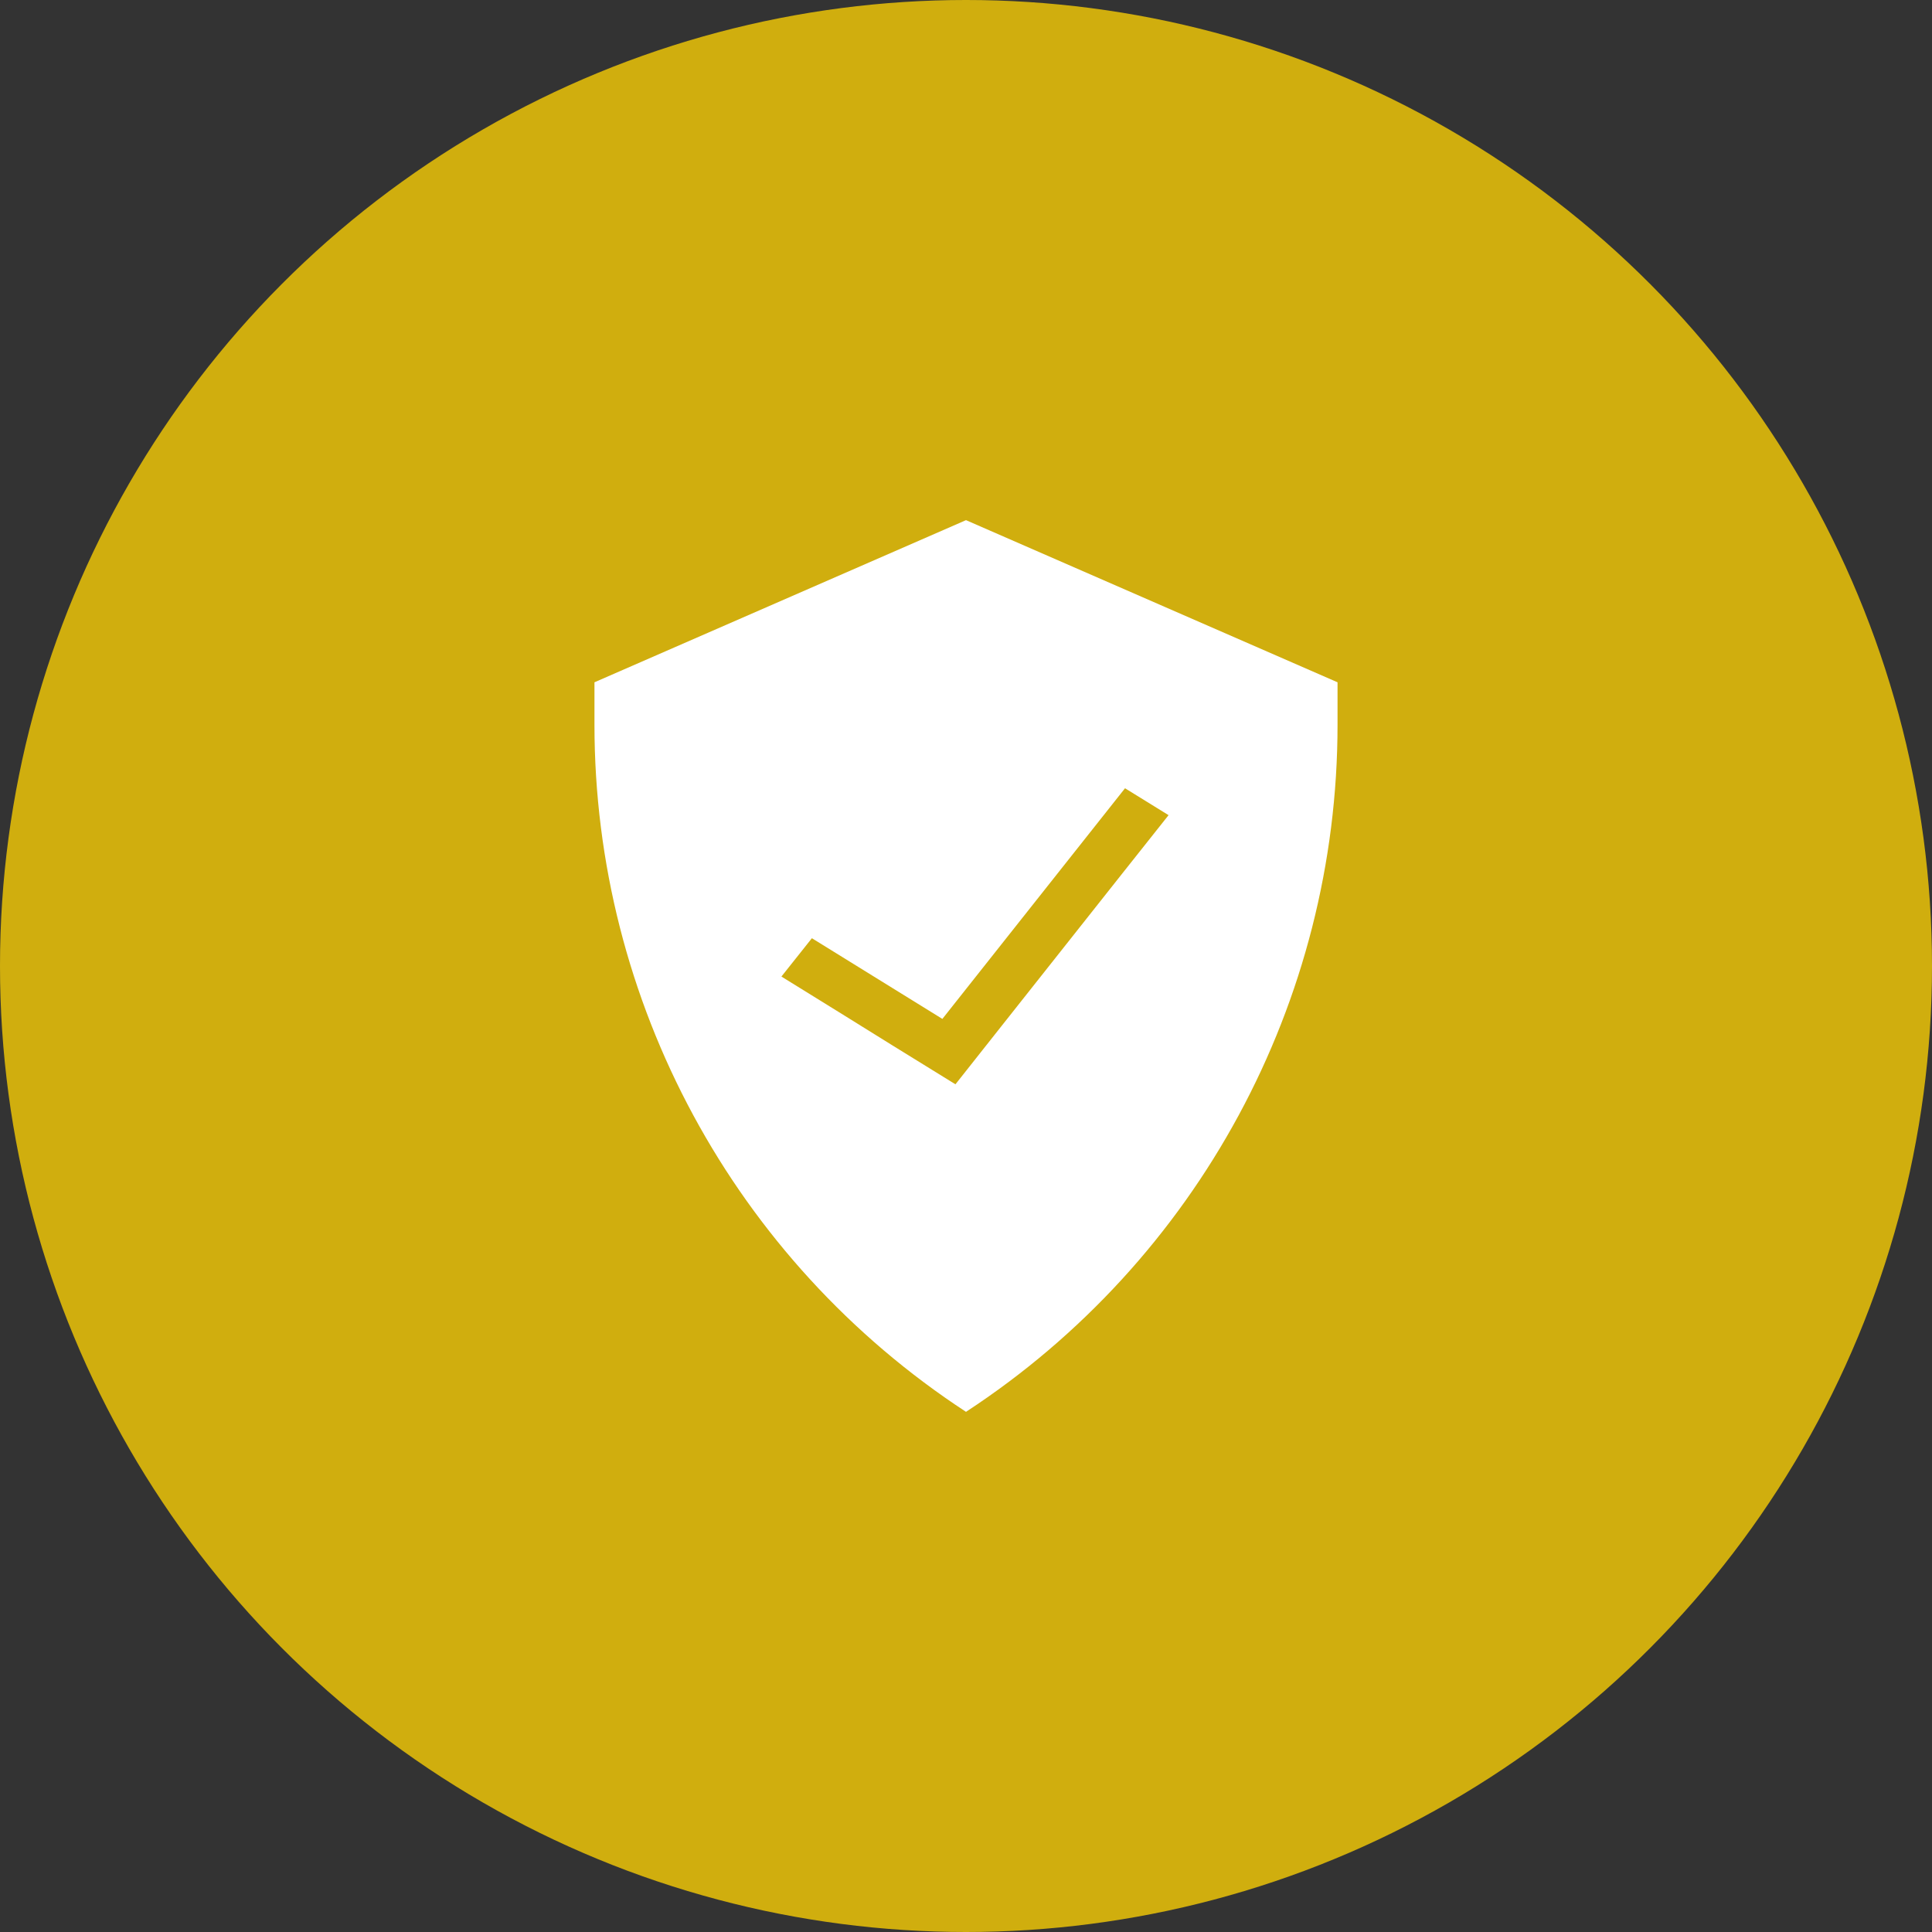 <svg width="13" height="13" viewBox="0 0 13 13" fill="none" xmlns="http://www.w3.org/2000/svg">
<rect x="0" y="0" width="13" height="13" fill="#333333" stroke="none"/>
<circle cx="6.5" cy="6.5" r="6.5" fill="#D0AE0E"/>
<path fill-rule="evenodd" clip-rule="evenodd" d="M6.5 3.5L4 4.591V4.876C4 6.74 4.94 8.479 6.5 9.5C8.06 8.479 9 6.74 9 4.876V4.591L6.5 3.5ZM6.003 7.033L6.429 7.296L6.739 6.904L7.552 5.877L7.863 5.485L7.57 5.304L6.341 6.856L5.463 6.313L5.258 6.571L5.683 6.834L6.003 7.033ZM6.692 4.761L7.117 5.024L6.692 4.761L6.692 4.761Z" fill="white"/>
</svg>
